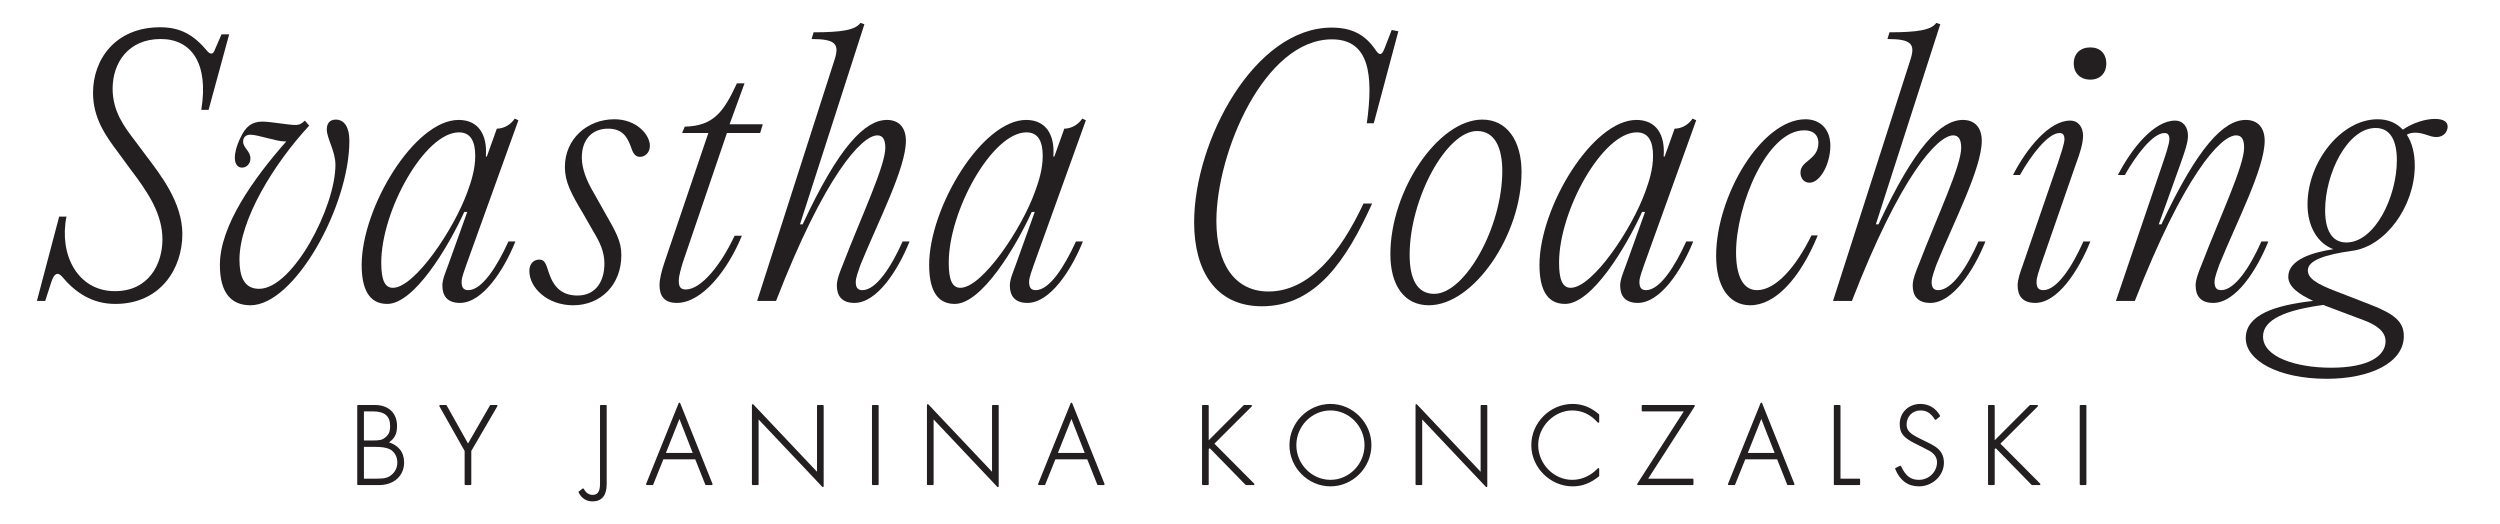 <?xml version="1.0" encoding="UTF-8" standalone="no"?> <svg xmlns="http://www.w3.org/2000/svg" xmlns:xlink="http://www.w3.org/1999/xlink" xmlns:serif="http://www.serif.com/" width="100%" height="100%" viewBox="0 0 1241 260" version="1.1" xml:space="preserve" style="fill-rule:evenodd;clip-rule:evenodd;stroke-linejoin:round;stroke-miterlimit:2;"> <g transform="matrix(0.989,0,0,1,12.264,-263.892)"> <path d="M45.461,414.759C68.128,414.759 79.128,397.259 79.128,380.093C79.128,364.259 67.961,350.426 61.128,341.426L55.461,333.926C49.961,326.759 44.128,319.259 44.128,307.926C44.128,295.093 51.961,283.259 68.294,283.259C83.628,283.259 92.461,295.259 88.628,318.426L92.294,318.426L102.628,280.926L98.794,280.926L95.128,289.259C94.628,290.593 93.294,291.093 91.794,289.426C84.794,281.093 78.128,277.426 67.961,277.426C45.461,277.426 34.294,293.426 34.294,309.926C34.294,322.259 40.294,330.926 46.794,339.426L52.961,347.759C61.961,359.426 69.128,370.093 69.128,382.759C69.128,394.926 62.294,408.426 45.294,408.426C26.628,408.426 17.128,390.426 20.961,371.426L17.294,371.426L6.128,413.259L10.294,413.259L13.461,403.593C14.794,399.593 16.628,398.759 18.794,401.259C25.294,408.926 33.628,414.759 45.461,414.759Z" style="fill:rgb(35,31,32);fill-rule:nonzero;"></path> <path d="M156.128,323.259C152.628,323.259 151.628,325.759 151.628,328.093C151.628,332.759 155.961,338.759 155.961,345.759C155.961,366.593 134.628,407.259 117.628,407.259C109.961,407.259 107.794,400.926 107.794,392.759C107.794,372.926 125.128,345.093 142.794,326.259L140.628,323.759L140.461,323.926C139.128,325.093 138.128,325.926 135.794,325.926C132.294,325.926 123.461,324.259 119.294,324.259C113.794,324.259 110.794,326.926 108.294,332.259C106.128,336.593 105.461,340.093 105.461,342.093C105.461,345.926 107.294,347.093 109.128,347.093C111.294,347.093 113.294,345.259 113.294,342.593C113.294,338.759 109.628,337.426 109.628,334.093C109.628,332.259 110.794,330.759 113.294,330.759C116.961,330.759 126.461,334.093 130.294,334.093L131.294,334.093C114.794,352.593 97.961,375.926 97.961,395.426C97.961,409.426 103.794,415.426 113.294,415.426C135.461,415.426 162.961,366.259 162.961,333.759C162.961,327.093 160.461,323.259 156.128,323.259Z" style="fill:rgb(35,31,32);fill-rule:nonzero;"></path> <path d="M222.628,407.926C219.961,407.926 219.294,406.259 219.294,403.759C219.294,401.593 220.794,397.926 221.628,395.426L247.794,323.593L245.961,322.759C244.128,325.593 240.628,327.759 236.961,327.759L231.961,341.593L231.461,341.593C232.294,330.593 227.628,323.426 217.794,323.426C195.628,323.426 169.128,366.926 169.128,395.426C169.128,406.759 172.461,414.759 181.961,414.759C195.461,414.759 212.461,386.759 220.628,369.093L222.128,369.093L212.628,395.259C211.294,398.926 209.628,402.593 209.628,405.593C209.628,410.593 211.961,414.259 218.461,414.259C229.794,414.259 240.461,398.093 246.294,383.759L242.794,383.759C236.961,396.426 229.461,407.926 222.628,407.926ZM184.794,406.759C180.461,406.759 178.961,402.259 178.961,394.259C178.961,368.426 200.794,329.593 217.961,329.593C223.961,329.593 226.128,334.259 226.128,341.259C226.128,347.926 224.128,353.926 222.294,358.926C215.628,377.426 195.794,406.759 184.794,406.759Z" style="fill:rgb(35,31,32);fill-rule:nonzero;"></path> <path d="M275.294,415.426C289.128,415.426 299.461,405.259 299.461,390.593C299.461,383.593 296.961,379.426 290.628,368.426L285.794,359.926C281.961,353.593 279.628,347.593 279.628,342.093C279.628,332.926 284.961,327.759 292.794,327.759C299.794,327.759 302.294,331.593 304.128,336.426C305.128,339.426 306.128,341.759 308.794,341.759C311.294,341.759 313.794,339.759 313.794,336.259C313.794,330.926 307.294,323.093 295.961,323.093C282.294,323.093 271.128,332.926 271.128,346.759C271.128,354.093 274.128,359.759 280.294,369.926L285.294,378.593C288.794,384.259 290.961,388.926 290.961,394.759C290.961,403.759 286.461,410.593 277.461,410.593C269.294,410.593 265.294,406.093 262.961,398.926C261.628,394.759 260.961,392.759 258.294,392.759C255.461,392.759 253.294,394.759 253.294,398.426C253.294,406.593 262.128,415.426 275.294,415.426Z" style="fill:rgb(35,31,32);fill-rule:nonzero;"></path> <path d="M352.461,329.926L369.128,329.926L370.461,325.593L353.794,325.593L361.294,305.259L357.461,305.259C350.794,319.593 345.628,326.426 331.294,326.759L329.961,329.926L343.128,329.926L320.961,394.593C319.794,398.093 318.628,402.259 318.628,405.426C318.628,410.759 320.961,414.259 327.294,414.259C340.294,414.259 353.128,397.426 359.961,380.926L356.294,380.926C349.628,395.093 339.628,407.593 331.794,407.593C328.961,407.593 328.294,405.926 328.294,403.259C328.294,400.759 329.461,397.093 330.294,394.259L352.461,329.926Z" style="fill:rgb(35,31,32);fill-rule:nonzero;"></path> <path d="M377.128,413.259C401.461,351.093 420.128,331.093 427.961,331.093C430.628,331.093 431.961,333.093 431.961,337.259C431.961,346.259 419.961,371.259 410.628,395.259C409.128,398.926 407.628,402.593 407.628,405.593C407.628,410.593 409.961,414.259 416.461,414.259C427.794,414.259 438.294,398.093 444.128,383.759L440.628,383.759C434.961,396.426 427.294,407.926 420.461,407.926C417.794,407.926 417.128,406.259 417.128,403.759C417.128,401.593 418.628,397.926 419.461,395.426C428.294,373.926 442.294,347.426 442.294,333.759C442.294,327.426 438.961,323.426 432.794,323.426C421.794,323.426 408.628,336.593 390.461,375.259L389.128,375.259L421.461,275.926L419.461,275.259C416.961,278.759 410.294,279.926 395.961,279.926L394.961,283.259C407.294,283.259 408.961,285.926 406.461,293.593L367.628,413.259L377.128,413.259Z" style="fill:rgb(35,31,32);fill-rule:nonzero;"></path> <path d="M507.461,407.926C504.794,407.926 504.128,406.259 504.128,403.759C504.128,401.593 505.628,397.926 506.461,395.426L532.628,323.593L530.794,322.759C528.961,325.593 525.461,327.759 521.794,327.759L516.794,341.593L516.294,341.593C517.128,330.593 512.461,323.426 502.628,323.426C480.461,323.426 453.961,366.926 453.961,395.426C453.961,406.759 457.294,414.759 466.794,414.759C480.294,414.759 497.294,386.759 505.461,369.093L506.961,369.093L497.461,395.259C496.128,398.926 494.461,402.593 494.461,405.593C494.461,410.593 496.794,414.259 503.294,414.259C514.628,414.259 525.294,398.093 531.128,383.759L527.628,383.759C521.794,396.426 514.294,407.926 507.461,407.926ZM469.628,406.759C465.294,406.759 463.794,402.259 463.794,394.259C463.794,368.426 485.628,329.593 502.794,329.593C508.794,329.593 510.961,334.259 510.961,341.259C510.961,347.926 508.961,353.926 507.128,358.926C500.461,377.426 480.628,406.759 469.628,406.759Z" style="fill:rgb(35,31,32);fill-rule:nonzero;"></path> <path d="M620.961,415.926C648.128,415.926 663.461,392.926 676.294,364.926L671.961,364.926C660.294,389.593 644.628,408.593 624.294,408.593C607.294,408.593 598.128,394.759 598.128,373.593C598.128,339.759 622.128,283.426 656.128,283.426C675.128,283.426 676.961,301.426 673.628,325.093L677.128,325.093L689.461,279.426L686.128,278.759L682.461,288.093C681.128,291.426 679.961,291.593 677.961,288.593C672.961,281.426 666.628,277.593 655.961,277.593C617.128,277.593 586.961,333.926 586.961,374.259C586.961,398.093 597.628,415.926 620.961,415.926Z" style="fill:rgb(35,31,32);fill-rule:nonzero;"></path> <path d="M704.794,415.426C727.128,415.426 751.294,380.759 751.294,349.259C751.294,333.759 743.961,323.259 731.628,323.259C709.461,323.259 685.461,358.426 685.461,390.093C685.461,405.593 692.461,415.426 704.794,415.426ZM707.461,409.759C698.628,409.759 695.128,401.926 695.128,390.426C695.128,362.426 713.628,328.926 728.961,328.926C737.794,328.926 741.628,337.093 741.628,348.759C741.628,376.926 722.794,409.759 707.461,409.759Z" style="fill:rgb(35,31,32);fill-rule:nonzero;"></path> <path d="M813.794,407.926C811.128,407.926 810.461,406.259 810.461,403.759C810.461,401.593 811.961,397.926 812.794,395.426L838.961,323.593L837.128,322.759C835.294,325.593 831.794,327.759 828.128,327.759L823.128,341.593L822.628,341.593C823.461,330.593 818.794,323.426 808.961,323.426C786.794,323.426 760.294,366.926 760.294,395.426C760.294,406.759 763.628,414.759 773.128,414.759C786.628,414.759 803.628,386.759 811.794,369.093L813.294,369.093L803.794,395.259C802.461,398.926 800.794,402.593 800.794,405.593C800.794,410.593 803.128,414.259 809.628,414.259C820.961,414.259 831.628,398.093 837.461,383.759L833.961,383.759C828.128,396.426 820.628,407.926 813.794,407.926ZM775.961,406.759C771.628,406.759 770.128,402.259 770.128,394.259C770.128,368.426 791.961,329.593 809.128,329.593C815.128,329.593 817.294,334.259 817.294,341.259C817.294,347.926 815.294,353.926 813.461,358.926C806.794,377.426 786.961,406.759 775.961,406.759Z" style="fill:rgb(35,31,32);fill-rule:nonzero;"></path> <path d="M866.128,415.426C878.461,415.426 890.961,402.426 899.961,380.759L896.794,380.759C889.128,396.259 878.961,407.926 869.461,407.926C862.128,407.926 858.961,400.093 858.961,389.259C858.961,365.759 874.461,328.593 893.128,328.593C898.628,328.593 900.294,331.759 900.294,334.759C900.294,343.426 891.294,343.426 891.294,349.593C891.294,352.259 892.961,354.593 895.794,354.593C901.294,354.593 906.294,345.093 906.294,336.259C906.294,327.759 900.961,323.093 893.794,323.093C871.794,323.093 848.961,361.093 848.961,390.926C848.961,405.759 855.128,415.426 866.128,415.426Z" style="fill:rgb(35,31,32);fill-rule:nonzero;"></path> <path d="M917.128,413.259C941.461,351.093 960.128,331.093 967.961,331.093C970.628,331.093 971.961,333.093 971.961,337.259C971.961,346.259 959.961,371.259 950.628,395.259C949.128,398.926 947.628,402.593 947.628,405.593C947.628,410.593 949.961,414.259 956.461,414.259C967.794,414.259 978.294,398.093 984.128,383.759L980.628,383.759C974.961,396.426 967.294,407.926 960.461,407.926C957.794,407.926 957.128,406.259 957.128,403.759C957.128,401.593 958.628,397.926 959.461,395.426C968.294,373.926 982.294,347.426 982.294,333.759C982.294,327.426 978.961,323.426 972.794,323.426C961.794,323.426 948.628,336.593 930.461,375.259L929.128,375.259L961.461,275.926L959.461,275.259C956.961,278.759 950.294,279.926 935.961,279.926L934.961,283.259C947.294,283.259 948.961,285.926 946.461,293.593L907.628,413.259L917.128,413.259Z" style="fill:rgb(35,31,32);fill-rule:nonzero;"></path> <path d="M1036.79,303.426C1041.63,303.426 1044.79,300.259 1044.79,295.426C1044.79,290.426 1041.63,287.426 1036.79,287.426C1031.79,287.426 1028.46,290.426 1028.46,295.426C1028.46,300.259 1031.79,303.426 1036.79,303.426ZM1002.96,395.259C1001.63,398.926 1000.29,402.593 1000.29,405.593C1000.29,410.593 1002.63,414.259 1009.13,414.259C1020.46,414.259 1030.96,398.093 1036.79,383.759L1033.29,383.759C1027.63,396.426 1019.96,407.926 1013.13,407.926C1010.46,407.926 1009.79,406.259 1009.79,403.759C1009.79,401.593 1011.13,397.926 1011.96,395.426L1029.63,345.093C1031.79,339.426 1033.13,334.759 1033.13,331.259C1033.13,327.259 1030.96,323.759 1026.63,323.759C1016.13,323.759 1004.79,337.593 997.961,350.759L1001.46,350.759C1007.13,340.759 1015.63,329.926 1021.29,329.926C1022.79,329.926 1023.79,330.593 1023.79,333.093C1023.79,335.093 1021.96,340.426 1020.46,344.926L1002.96,395.259Z" style="fill:rgb(35,31,32);fill-rule:nonzero;"></path> <path d="M1059.13,413.259C1083.63,351.093 1102.13,331.093 1109.96,331.093C1112.79,331.093 1113.96,333.093 1113.96,337.259C1113.96,346.259 1101.96,371.259 1092.63,395.259C1091.13,398.926 1089.63,402.593 1089.63,405.593C1089.63,410.593 1091.96,414.259 1098.46,414.259C1109.79,414.259 1120.29,398.093 1126.13,383.759L1122.63,383.759C1116.96,396.426 1109.29,407.926 1102.46,407.926C1099.79,407.926 1099.13,406.259 1099.13,403.759C1099.13,401.593 1100.63,397.926 1101.46,395.426C1110.29,373.926 1124.29,347.426 1124.29,333.759C1124.29,327.426 1120.96,323.426 1114.79,323.426C1103.79,323.426 1090.79,336.593 1072.46,375.259L1071.13,375.259L1082.13,344.926C1084.13,339.259 1085.79,334.759 1085.79,331.259C1085.79,327.259 1083.63,323.759 1079.29,323.759C1068.79,323.759 1057.46,337.593 1050.63,350.759L1054.13,350.759C1059.79,340.759 1068.29,329.926 1073.96,329.926C1075.46,329.926 1076.46,330.593 1076.46,333.093C1076.46,335.093 1074.63,340.593 1073.13,344.926L1049.63,413.259L1059.13,413.259Z" style="fill:rgb(35,31,32);fill-rule:nonzero;"></path> <path d="M1209.63,322.926C1205.13,322.926 1198.79,324.759 1193.63,328.259C1190.46,324.926 1186.29,323.093 1180.96,323.093C1162.79,323.093 1145.79,344.093 1145.79,365.426C1145.79,376.093 1150.63,384.593 1158.79,387.593C1148.46,389.093 1136.13,392.759 1136.13,401.259C1136.13,406.426 1141.79,410.093 1148.63,413.259C1129.13,415.426 1114.79,420.259 1114.79,431.759C1114.79,442.926 1131.29,451.926 1155.46,451.926C1177.63,451.926 1194.13,443.759 1194.13,430.759C1194.13,423.593 1189.46,419.759 1177.29,415.093L1160.79,408.759C1149.96,404.759 1145.96,401.926 1145.96,398.093C1145.96,393.093 1154.79,390.259 1167.96,388.426C1184.79,386.426 1199.63,366.426 1199.63,346.093C1199.63,340.093 1198.29,334.759 1195.63,330.759C1197.13,329.926 1198.46,329.759 1199.96,329.759C1204.29,329.759 1206.96,331.926 1210.46,331.926C1214.46,331.926 1216.13,328.926 1216.13,326.759C1216.13,324.259 1213.96,322.926 1209.63,322.926ZM1165.29,384.259C1157.79,384.259 1154.63,377.759 1154.63,368.259C1154.63,350.093 1165.79,327.426 1179.96,327.426C1187.46,327.426 1190.63,333.759 1190.63,343.426C1190.63,361.759 1179.46,384.259 1165.29,384.259ZM1173.79,422.759C1180.29,425.093 1184.96,428.426 1184.96,433.259C1184.96,440.593 1176.46,446.426 1157.63,446.426C1140.29,446.426 1123.46,441.259 1123.46,430.926C1123.46,422.426 1134.96,417.759 1153.79,415.259L1154.96,415.759L1173.79,422.759Z" style="fill:rgb(35,31,32);fill-rule:nonzero;"></path> </g> <g transform="matrix(0.989,0,0,1,6.064,-172.893)"> <path d="M173.594,413.259L184.153,413.259C191.328,413.259 196.286,408.884 196.286,402.468C196.286,397.451 193.486,394.068 188.178,392.609C191.561,390.451 192.728,388.351 192.728,384.326C192.728,378.143 188.644,374.351 181.994,374.351L173.594,374.351L173.594,413.259ZM176.103,391.968L176.103,376.684L181.061,376.684C187.128,376.684 190.103,379.193 190.103,384.326C190.103,387.184 189.403,388.876 187.536,390.334C185.903,391.676 184.619,391.968 181.061,391.968L176.103,391.968ZM176.103,410.926L176.103,394.301L182.169,394.301C185.553,394.301 187.711,394.651 189.461,395.409C192.028,396.518 193.719,399.318 193.719,402.468C193.719,404.859 192.786,407.018 191.036,408.593C188.994,410.459 187.244,410.926 182.636,410.926L176.103,410.926Z" style="fill:rgb(35,31,32);fill-rule:nonzero;stroke:rgb(35,31,32);stroke-width:0.84px;"></path> <path d="M227.494,396.634L227.494,413.259L230.003,413.259L230.003,396.634L243.128,374.351L240.153,374.351L228.778,393.893L217.694,374.351L214.778,374.351L227.494,396.634Z" style="fill:rgb(35,31,32);fill-rule:nonzero;stroke:rgb(35,31,32);stroke-width:0.84px;"></path> <path d="M297.961,374.351L295.453,374.351L295.453,413.143C295.453,417.051 294.111,418.976 291.369,418.976C289.328,418.976 287.636,417.868 286.528,415.768L284.661,417.168C286.061,419.909 288.336,421.368 291.253,421.368C295.686,421.368 297.961,418.626 297.961,413.143L297.961,374.351Z" style="fill:rgb(35,31,32);fill-rule:nonzero;stroke:rgb(35,31,32);stroke-width:0.84px;"></path> <path d="M343.111,400.484L348.244,413.259L351.103,413.259L334.886,373.184L318.553,413.259L321.353,413.259L326.544,400.484L343.111,400.484ZM342.178,398.151L327.478,398.151L334.886,379.718L342.178,398.151Z" style="fill:rgb(35,31,32);fill-rule:nonzero;stroke:rgb(35,31,32);stroke-width:0.84px;"></path> <path d="M371.694,413.259L374.203,413.259L374.203,380.068L406.869,414.251L406.869,374.351L404.361,374.351L404.361,408.126L371.694,373.943L371.694,413.259Z" style="fill:rgb(35,31,32);fill-rule:nonzero;stroke:rgb(35,31,32);stroke-width:0.84px;"></path> <rect x="431.953" y="374.351" width="2.508" height="38.908" style="fill:rgb(35,31,32);fill-rule:nonzero;stroke:rgb(35,31,32);stroke-width:0.84px;"></rect> <path d="M459.544,413.259L462.053,413.259L462.053,380.068L494.719,414.251L494.719,374.351L492.211,374.351L492.211,408.126L459.544,373.943L459.544,413.259Z" style="fill:rgb(35,31,32);fill-rule:nonzero;stroke:rgb(35,31,32);stroke-width:0.84px;"></path> <path d="M539.869,400.484L545.003,413.259L547.861,413.259L531.644,373.184L515.311,413.259L518.111,413.259L523.303,400.484L539.869,400.484ZM538.936,398.151L524.236,398.151L531.644,379.718L538.936,398.151Z" style="fill:rgb(35,31,32);fill-rule:nonzero;stroke:rgb(35,31,32);stroke-width:0.84px;"></path> <path d="M600.128,392.434L600.128,374.351L597.619,374.351L597.619,413.259L600.128,413.259L600.128,395.701L601.061,394.768L619.319,413.259L623.053,413.259L602.811,393.134L621.828,374.351L618.386,374.351L600.128,392.434Z" style="fill:rgb(35,31,32);fill-rule:nonzero;stroke:rgb(35,31,32);stroke-width:0.84px;"></path> <path d="M661.669,373.826C650.644,373.826 641.486,382.926 641.486,393.834C641.486,404.801 650.644,413.901 661.669,413.901C672.636,413.901 681.794,404.801 681.794,393.834C681.794,382.926 672.636,373.826 661.669,373.826ZM661.669,376.218C671.236,376.218 679.169,384.209 679.169,393.893C679.169,403.518 671.236,411.509 661.669,411.509C652.044,411.509 644.111,403.518 644.111,393.893C644.111,384.209 652.044,376.218 661.669,376.218Z" style="fill:rgb(35,31,32);fill-rule:nonzero;stroke:rgb(35,31,32);stroke-width:0.84px;"></path> <path d="M704.778,413.259L707.286,413.259L707.286,380.068L739.953,414.251L739.953,374.351L737.444,374.351L737.444,408.126L704.778,373.943L704.778,413.259Z" style="fill:rgb(35,31,32);fill-rule:nonzero;stroke:rgb(35,31,32);stroke-width:0.84px;"></path> <path d="M796.128,378.843C792.103,375.401 787.961,373.826 783.178,373.826C772.094,373.826 762.878,382.926 762.878,393.893C762.878,404.743 772.211,413.901 783.178,413.901C787.903,413.901 791.811,412.443 796.128,409.059L796.128,405.676C792.569,409.409 787.903,411.509 783.003,411.509C773.494,411.509 765.503,403.401 765.503,393.776C765.503,384.384 773.669,376.218 783.061,376.218C788.078,376.218 792.511,378.318 796.128,382.343L796.128,378.843Z" style="fill:rgb(35,31,32);fill-rule:nonzero;stroke:rgb(35,31,32);stroke-width:0.84px;"></path> <path d="M820.336,410.926L844.136,374.351L818.294,374.351L818.294,376.684L839.761,376.684L816.019,413.259L843.436,413.259L843.436,410.926L820.336,410.926Z" style="fill:rgb(35,31,32);fill-rule:nonzero;stroke:rgb(35,31,32);stroke-width:0.84px;"></path> <path d="M886.136,400.484L891.269,413.259L894.128,413.259L877.911,373.184L861.578,413.259L864.378,413.259L869.569,400.484L886.136,400.484ZM885.203,398.151L870.503,398.151L877.911,379.718L885.203,398.151Z" style="fill:rgb(35,31,32);fill-rule:nonzero;stroke:rgb(35,31,32);stroke-width:0.84px;"></path> <path d="M917.228,374.351L914.719,374.351L914.719,413.259L927.086,413.259L927.086,410.926L917.228,410.926L917.228,374.351Z" style="fill:rgb(35,31,32);fill-rule:nonzero;stroke:rgb(35,31,32);stroke-width:0.84px;"></path> <path d="M967.219,379.368C965.178,375.809 961.794,373.826 957.769,373.826C952.053,373.826 947.794,377.909 947.794,383.334C947.794,387.768 949.486,389.809 955.494,392.784L956.603,393.309L957.711,393.893L958.819,394.418C960.511,395.293 961.853,395.993 962.728,396.459C965.178,397.859 966.519,399.959 966.519,402.351C966.519,407.368 962.261,411.509 957.011,411.509C952.694,411.509 950.069,409.526 947.678,404.509L945.519,405.559C947.794,411.101 951.644,413.901 957.011,413.901C963.603,413.901 969.144,408.768 969.144,402.584C969.144,399.318 967.803,396.809 965.061,395.001C963.311,393.893 962.319,393.368 957.303,390.976C951.994,388.409 950.419,386.718 950.419,383.568C950.419,379.426 953.569,376.218 957.711,376.218C961.036,376.218 963.136,377.501 965.353,380.884L967.219,379.368Z" style="fill:rgb(35,31,32);fill-rule:nonzero;stroke:rgb(35,31,32);stroke-width:0.84px;"></path> <path d="M994.636,392.434L994.636,374.351L992.128,374.351L992.128,413.259L994.636,413.259L994.636,395.701L995.569,394.768L1013.83,413.259L1017.56,413.259L997.319,393.134L1016.34,374.351L1012.89,374.351L994.636,392.434Z" style="fill:rgb(35,31,32);fill-rule:nonzero;stroke:rgb(35,31,32);stroke-width:0.84px;"></path> <rect x="1038.15" y="374.351" width="2.508" height="38.908" style="fill:rgb(35,31,32);fill-rule:nonzero;stroke:rgb(35,31,32);stroke-width:0.84px;"></rect> </g> </svg> 